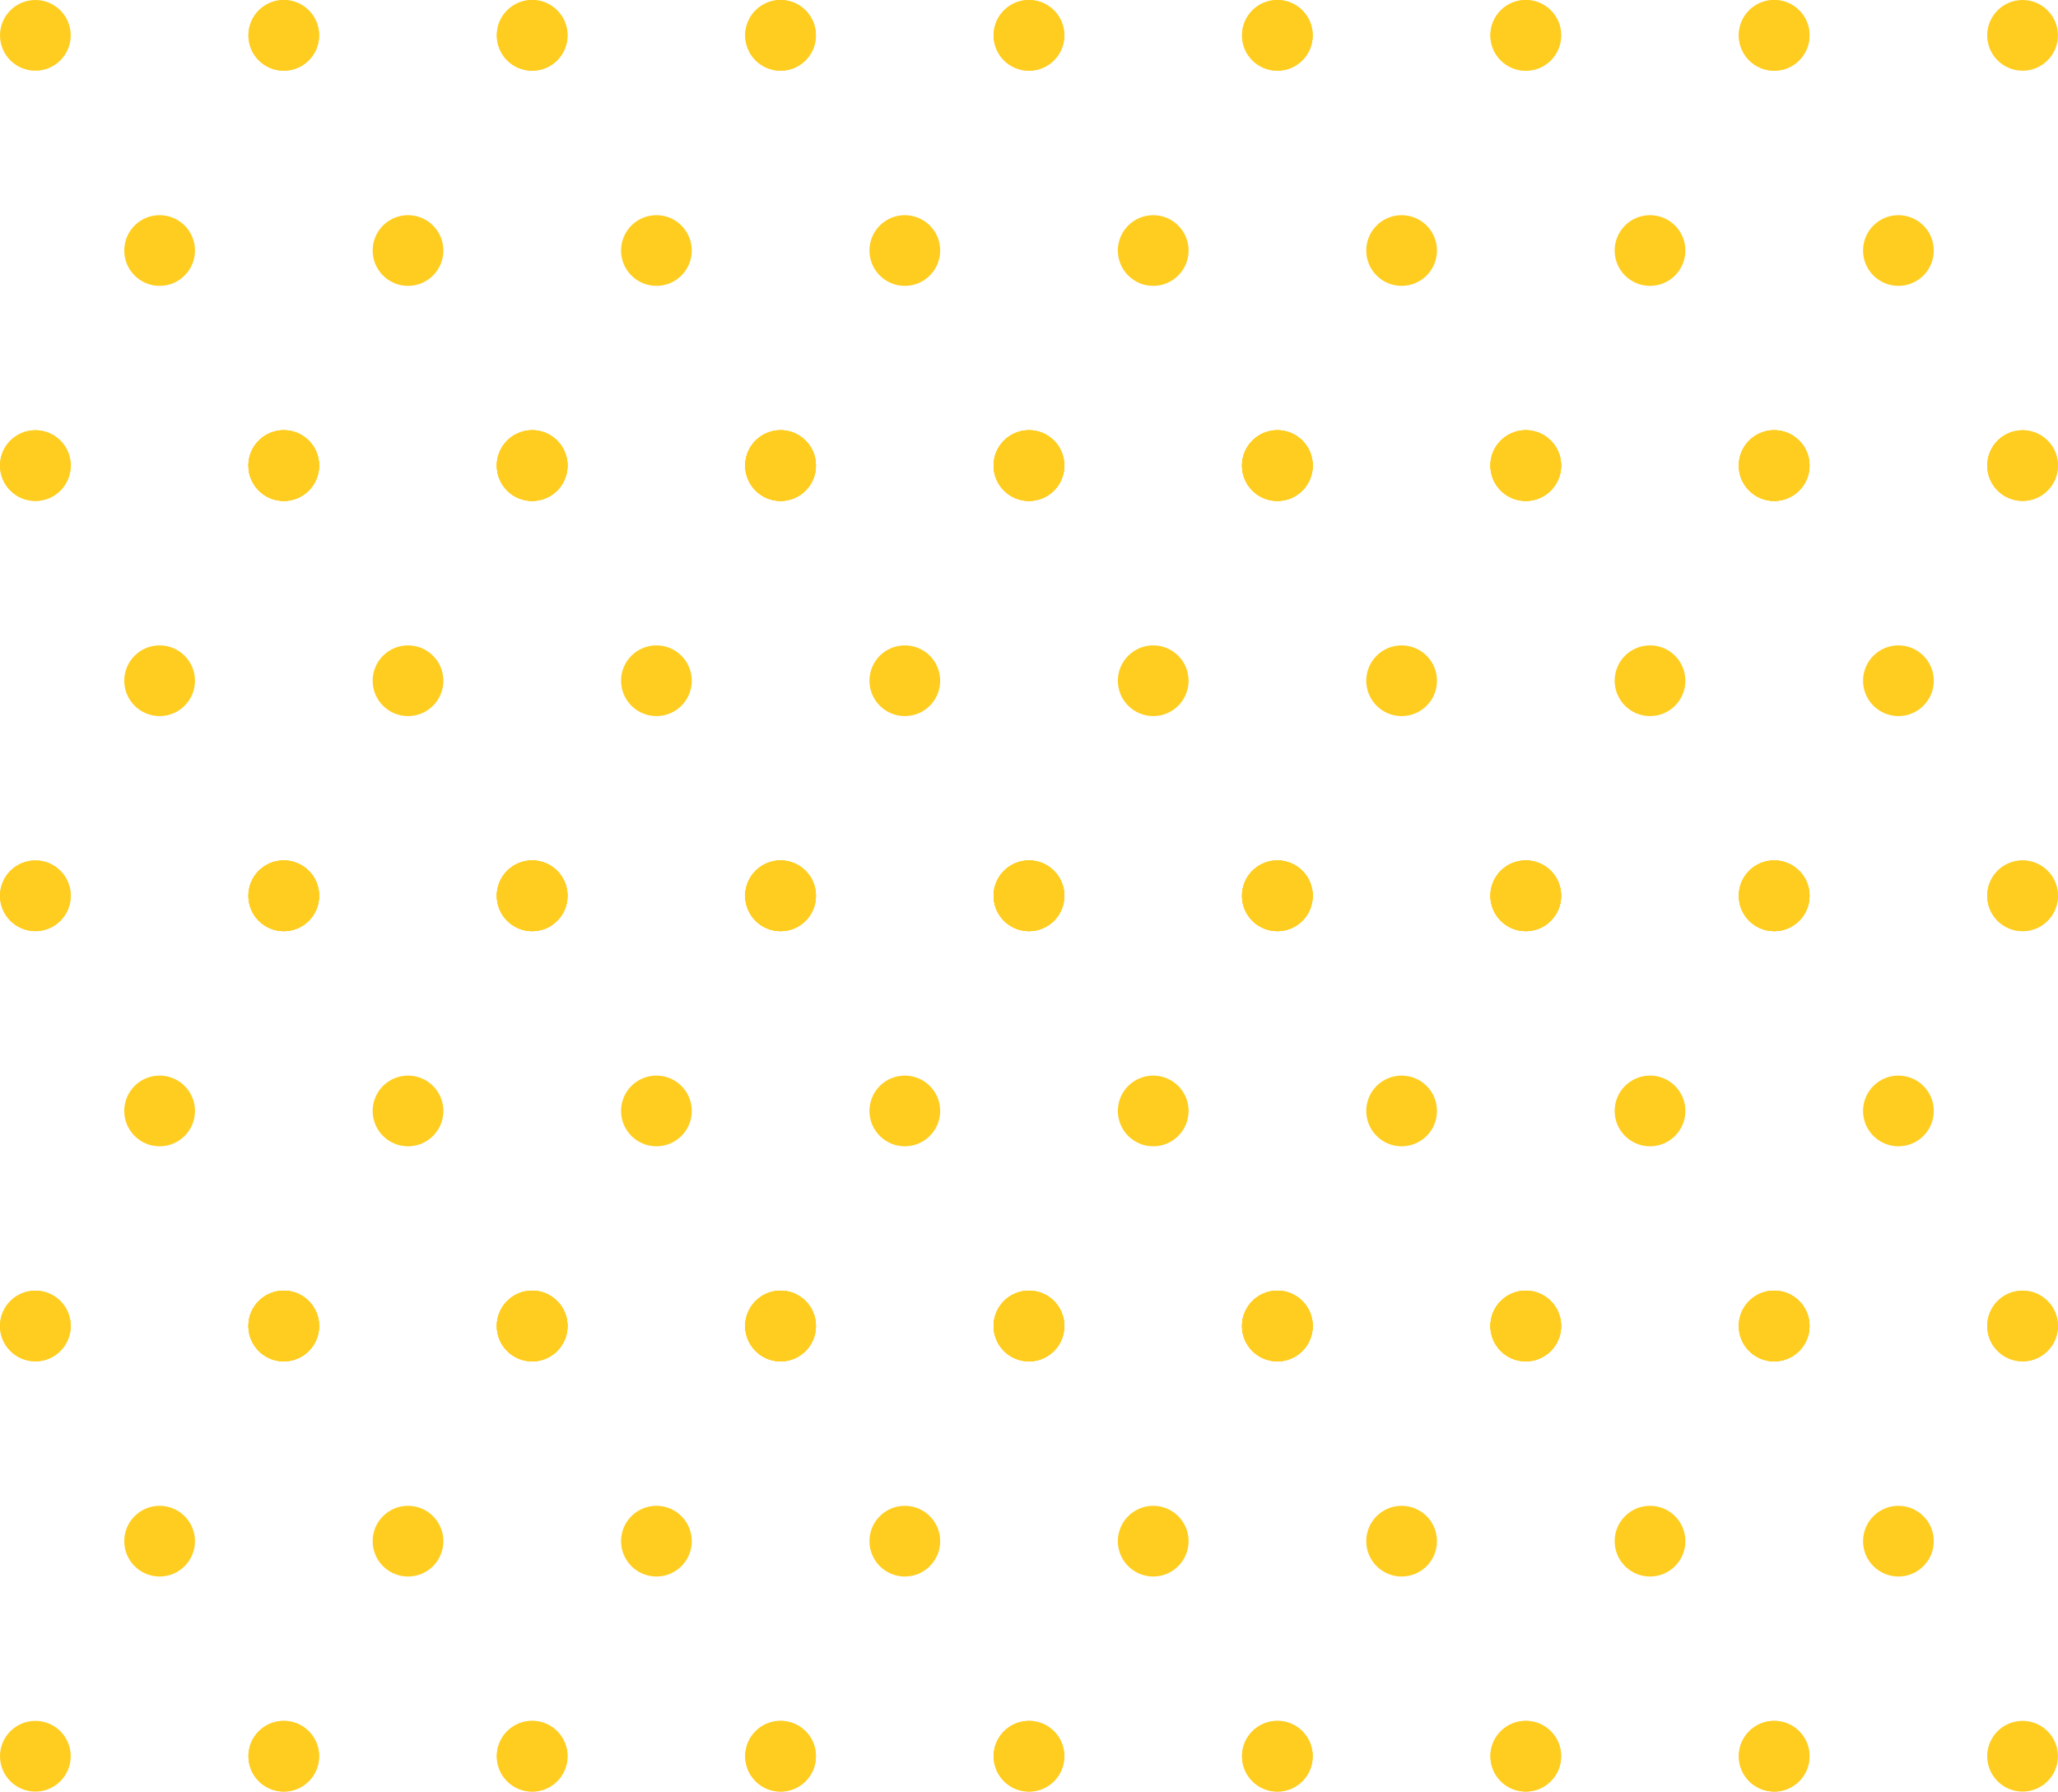 <?xml version="1.0" encoding="utf-8"?>
<!-- Generator: Adobe Illustrator 24.3.0, SVG Export Plug-In . SVG Version: 6.00 Build 0)  -->
<svg version="1.1" id="Layer_1" xmlns="http://www.w3.org/2000/svg" xmlns:xlink="http://www.w3.org/1999/xlink" x="0px" y="0px"
	 viewBox="0 0 213 185.44" style="enable-background:new 0 0 213 185.44;" xml:space="preserve">
<style type="text/css">
	.st0{fill:#FECD20;}
</style>
<g id="Group_147" transform="translate(-1606.408 -1156.68)">
	<g>
		<g id="Group_84_8_" transform="translate(1606.408 1156.68)">
			<g id="Group_83_8_" transform="translate(0)">
				<circle id="Ellipse_5_8_" class="st0" cx="29.37" cy="3.66" r="3.66"/>
				<circle id="Ellipse_6_8_" class="st0" cx="29.37" cy="48.19" r="3.66"/>
				<circle id="Ellipse_7_8_" class="st0" cx="3.66" cy="3.66" r="3.66"/>
				<circle id="Ellipse_8_8_" class="st0" cx="16.52" cy="25.93" r="3.66"/>
				<circle id="Ellipse_9_8_" class="st0" cx="3.66" cy="48.19" r="3.66"/>
			</g>
		</g>
		<g id="Group_86_8_" transform="translate(1632.117 1156.68)">
			<g id="Group_85_8_" transform="translate(0)">
				<circle id="Ellipse_10_8_" class="st0" cx="29.37" cy="3.66" r="3.66"/>
				<circle id="Ellipse_11_8_" class="st0" cx="29.37" cy="48.19" r="3.66"/>
				<circle id="Ellipse_12_8_" class="st0" cx="3.66" cy="3.66" r="3.66"/>
				<circle id="Ellipse_13_8_" class="st0" cx="16.52" cy="25.93" r="3.66"/>
				<circle id="Ellipse_14_8_" class="st0" cx="3.66" cy="48.19" r="3.66"/>
			</g>
		</g>
		<g id="Group_88_8_" transform="translate(1657.826 1156.68)">
			<g id="Group_87_8_">
				<circle id="Ellipse_15_8_" class="st0" cx="29.37" cy="3.66" r="3.66"/>
				<circle id="Ellipse_16_8_" class="st0" cx="29.37" cy="48.19" r="3.66"/>
				<circle id="Ellipse_17_8_" class="st0" cx="3.66" cy="3.66" r="3.66"/>
				<circle id="Ellipse_18_8_" class="st0" cx="16.52" cy="25.93" r="3.66"/>
				<circle id="Ellipse_19_8_" class="st0" cx="3.66" cy="48.19" r="3.66"/>
			</g>
		</g>
		<g id="Group_90_8_" transform="translate(1683.535 1156.68)">
			<g id="Group_89_8_" transform="translate(0)">
				<circle id="Ellipse_20_8_" class="st0" cx="29.37" cy="3.66" r="3.66"/>
				<circle id="Ellipse_21_8_" class="st0" cx="29.37" cy="48.19" r="3.66"/>
				<circle id="Ellipse_22_8_" class="st0" cx="3.66" cy="3.66" r="3.66"/>
				<circle id="Ellipse_23_8_" class="st0" cx="16.52" cy="25.93" r="3.66"/>
				<circle id="Ellipse_24_8_" class="st0" cx="3.66" cy="48.19" r="3.66"/>
			</g>
		</g>
		<g id="Group_92_8_" transform="translate(1709.244 1156.68)">
			<g id="Group_91_8_" transform="translate(0)">
				<circle id="Ellipse_25_8_" class="st0" cx="29.37" cy="3.66" r="3.66"/>
				<circle id="Ellipse_26_8_" class="st0" cx="29.37" cy="48.19" r="3.66"/>
				<circle id="Ellipse_27_8_" class="st0" cx="3.66" cy="3.66" r="3.66"/>
				<circle id="Ellipse_28_8_" class="st0" cx="16.52" cy="25.93" r="3.66"/>
				<circle id="Ellipse_29_8_" class="st0" cx="3.66" cy="48.19" r="3.66"/>
			</g>
		</g>
		<g id="Group_94_8_" transform="translate(1734.953 1156.68)">
			<g id="Group_93_8_">
				<circle id="Ellipse_30_8_" class="st0" cx="29.37" cy="3.66" r="3.66"/>
				<circle id="Ellipse_31_8_" class="st0" cx="29.37" cy="48.19" r="3.66"/>
				<circle id="Ellipse_32_8_" class="st0" cx="3.66" cy="3.66" r="3.66"/>
				<circle id="Ellipse_33_8_" class="st0" cx="16.52" cy="25.93" r="3.66"/>
				<circle id="Ellipse_34_8_" class="st0" cx="3.66" cy="48.19" r="3.66"/>
			</g>
		</g>
		<g id="Group_96_8_" transform="translate(1760.662 1156.68)">
			<g id="Group_95_8_" transform="translate(0)">
				<circle id="Ellipse_35_8_" class="st0" cx="29.37" cy="3.66" r="3.66"/>
				<circle id="Ellipse_36_8_" class="st0" cx="29.37" cy="48.19" r="3.66"/>
				<circle id="Ellipse_37_8_" class="st0" cx="3.66" cy="3.66" r="3.66"/>
				<circle id="Ellipse_38_8_" class="st0" cx="16.52" cy="25.93" r="3.66"/>
				<circle id="Ellipse_39_8_" class="st0" cx="3.66" cy="48.19" r="3.66"/>
			</g>
		</g>
		<g id="Group_98_8_" transform="translate(1786.371 1156.68)">
			<g id="Group_97_8_" transform="translate(0)">
				<circle id="Ellipse_40_8_" class="st0" cx="29.37" cy="3.66" r="3.66"/>
				<circle id="Ellipse_41_8_" class="st0" cx="29.37" cy="48.19" r="3.66"/>
				<circle id="Ellipse_42_8_" class="st0" cx="3.66" cy="3.66" r="3.66"/>
				<circle id="Ellipse_43_8_" class="st0" cx="16.52" cy="25.93" r="3.66"/>
				<circle id="Ellipse_44_8_" class="st0" cx="3.66" cy="48.19" r="3.66"/>
			</g>
		</g>
		<g id="Group_100_8_" transform="translate(1606.408 1201.209)">
			<g id="Group_99_8_" transform="translate(0 0)">
				<circle id="Ellipse_45_8_" class="st0" cx="29.37" cy="3.66" r="3.66"/>
				<circle id="Ellipse_46_8_" class="st0" cx="29.37" cy="48.19" r="3.66"/>
				<circle id="Ellipse_47_8_" class="st0" cx="3.66" cy="3.66" r="3.66"/>
				<circle id="Ellipse_48_8_" class="st0" cx="16.52" cy="25.93" r="3.66"/>
				<circle id="Ellipse_49_8_" class="st0" cx="3.66" cy="48.19" r="3.66"/>
			</g>
		</g>
		<g id="Group_102_8_" transform="translate(1632.117 1201.209)">
			<g id="Group_101_8_" transform="translate(0 0)">
				<circle id="Ellipse_50_8_" class="st0" cx="29.37" cy="3.66" r="3.66"/>
				<circle id="Ellipse_51_8_" class="st0" cx="29.37" cy="48.19" r="3.66"/>
				<circle id="Ellipse_52_8_" class="st0" cx="3.66" cy="3.66" r="3.66"/>
				<circle id="Ellipse_53_8_" class="st0" cx="16.52" cy="25.93" r="3.66"/>
				<circle id="Ellipse_54_8_" class="st0" cx="3.66" cy="48.19" r="3.66"/>
			</g>
		</g>
		<g id="Group_104_8_" transform="translate(1657.826 1201.209)">
			<g id="Group_103_8_" transform="translate(0 0)">
				<circle id="Ellipse_55_8_" class="st0" cx="29.37" cy="3.66" r="3.66"/>
				<circle id="Ellipse_56_8_" class="st0" cx="29.37" cy="48.19" r="3.66"/>
				<circle id="Ellipse_57_8_" class="st0" cx="3.66" cy="3.66" r="3.66"/>
				<circle id="Ellipse_58_8_" class="st0" cx="16.52" cy="25.93" r="3.66"/>
				<circle id="Ellipse_59_8_" class="st0" cx="3.66" cy="48.19" r="3.66"/>
			</g>
		</g>
		<g id="Group_106_8_" transform="translate(1683.535 1201.209)">
			<g id="Group_105_8_" transform="translate(0 0)">
				<circle id="Ellipse_60_8_" class="st0" cx="29.37" cy="3.66" r="3.66"/>
				<circle id="Ellipse_61_8_" class="st0" cx="29.37" cy="48.19" r="3.66"/>
				<circle id="Ellipse_62_8_" class="st0" cx="3.66" cy="3.66" r="3.66"/>
				<circle id="Ellipse_63_8_" class="st0" cx="16.52" cy="25.93" r="3.66"/>
				<circle id="Ellipse_64_8_" class="st0" cx="3.66" cy="48.19" r="3.66"/>
			</g>
		</g>
		<g id="Group_108_8_" transform="translate(1709.244 1201.209)">
			<g id="Group_107_8_" transform="translate(0 0)">
				<circle id="Ellipse_65_8_" class="st0" cx="29.37" cy="3.66" r="3.66"/>
				<circle id="Ellipse_66_8_" class="st0" cx="29.37" cy="48.19" r="3.66"/>
				<circle id="Ellipse_67_8_" class="st0" cx="3.66" cy="3.66" r="3.66"/>
				<circle id="Ellipse_68_8_" class="st0" cx="16.52" cy="25.93" r="3.66"/>
				<circle id="Ellipse_69_8_" class="st0" cx="3.66" cy="48.19" r="3.66"/>
			</g>
		</g>
		<g id="Group_110_8_" transform="translate(1734.953 1201.209)">
			<g id="Group_109_8_" transform="translate(0 0)">
				<circle id="Ellipse_70_8_" class="st0" cx="29.37" cy="3.66" r="3.66"/>
				<circle id="Ellipse_71_8_" class="st0" cx="29.37" cy="48.19" r="3.66"/>
				<circle id="Ellipse_72_8_" class="st0" cx="3.66" cy="3.66" r="3.66"/>
				<circle id="Ellipse_73_8_" class="st0" cx="16.52" cy="25.93" r="3.66"/>
				<circle id="Ellipse_74_8_" class="st0" cx="3.66" cy="48.19" r="3.66"/>
			</g>
		</g>
		<g id="Group_112_8_" transform="translate(1760.662 1201.209)">
			<g id="Group_111_8_" transform="translate(0 0)">
				<circle id="Ellipse_75_8_" class="st0" cx="29.37" cy="3.66" r="3.66"/>
				<circle id="Ellipse_76_8_" class="st0" cx="29.37" cy="48.19" r="3.66"/>
				<circle id="Ellipse_77_8_" class="st0" cx="3.66" cy="3.66" r="3.66"/>
				<circle id="Ellipse_78_8_" class="st0" cx="16.52" cy="25.93" r="3.66"/>
				<circle id="Ellipse_79_8_" class="st0" cx="3.66" cy="48.19" r="3.66"/>
			</g>
		</g>
		<g id="Group_114_8_" transform="translate(1786.371 1201.209)">
			<g id="Group_113_8_" transform="translate(0 0)">
				<circle id="Ellipse_80_8_" class="st0" cx="29.37" cy="3.66" r="3.66"/>
				<circle id="Ellipse_81_8_" class="st0" cx="29.37" cy="48.19" r="3.66"/>
				<circle id="Ellipse_82_8_" class="st0" cx="3.66" cy="3.66" r="3.66"/>
				<circle id="Ellipse_83_8_" class="st0" cx="16.52" cy="25.93" r="3.66"/>
				<circle id="Ellipse_84_8_" class="st0" cx="3.66" cy="48.19" r="3.66"/>
			</g>
		</g>
		<g id="Group_116_8_" transform="translate(1606.408 1245.738)">
			<g id="Group_115_8_" transform="translate(0 0)">
				<circle id="Ellipse_85_8_" class="st0" cx="29.37" cy="3.66" r="3.66"/>
				<circle id="Ellipse_86_8_" class="st0" cx="29.37" cy="48.19" r="3.66"/>
				<circle id="Ellipse_87_8_" class="st0" cx="3.66" cy="3.66" r="3.66"/>
				<circle id="Ellipse_88_8_" class="st0" cx="16.52" cy="25.93" r="3.66"/>
				<circle id="Ellipse_89_8_" class="st0" cx="3.66" cy="48.19" r="3.66"/>
			</g>
		</g>
		<g id="Group_118_8_" transform="translate(1632.117 1245.738)">
			<g id="Group_117_8_" transform="translate(0 0)">
				<circle id="Ellipse_90_8_" class="st0" cx="29.37" cy="3.66" r="3.66"/>
				<circle id="Ellipse_91_8_" class="st0" cx="29.37" cy="48.19" r="3.66"/>
				<circle id="Ellipse_92_8_" class="st0" cx="3.66" cy="3.66" r="3.66"/>
				<circle id="Ellipse_93_8_" class="st0" cx="16.52" cy="25.93" r="3.66"/>
				<circle id="Ellipse_94_8_" class="st0" cx="3.66" cy="48.19" r="3.66"/>
			</g>
		</g>
		<g id="Group_120_8_" transform="translate(1657.826 1245.738)">
			<g id="Group_119_8_" transform="translate(0 0)">
				<circle id="Ellipse_95_8_" class="st0" cx="29.37" cy="3.66" r="3.66"/>
				<circle id="Ellipse_96_8_" class="st0" cx="29.37" cy="48.19" r="3.66"/>
				<circle id="Ellipse_97_8_" class="st0" cx="3.66" cy="3.66" r="3.66"/>
				<circle id="Ellipse_98_8_" class="st0" cx="16.52" cy="25.93" r="3.66"/>
				<circle id="Ellipse_99_8_" class="st0" cx="3.66" cy="48.19" r="3.66"/>
			</g>
		</g>
		<g id="Group_122_8_" transform="translate(1683.535 1245.738)">
			<g id="Group_121_8_" transform="translate(0 0)">
				<circle id="Ellipse_100_8_" class="st0" cx="29.37" cy="3.66" r="3.66"/>
				<circle id="Ellipse_101_8_" class="st0" cx="29.37" cy="48.19" r="3.66"/>
				<circle id="Ellipse_102_8_" class="st0" cx="3.66" cy="3.66" r="3.66"/>
				<circle id="Ellipse_103_8_" class="st0" cx="16.52" cy="25.93" r="3.66"/>
				<circle id="Ellipse_104_8_" class="st0" cx="3.66" cy="48.19" r="3.66"/>
			</g>
		</g>
		<g id="Group_124_8_" transform="translate(1709.244 1245.738)">
			<g id="Group_123_8_" transform="translate(0 0)">
				<circle id="Ellipse_105_8_" class="st0" cx="29.37" cy="3.66" r="3.66"/>
				<circle id="Ellipse_106_8_" class="st0" cx="29.37" cy="48.19" r="3.66"/>
				<circle id="Ellipse_107_8_" class="st0" cx="3.66" cy="3.66" r="3.66"/>
				<circle id="Ellipse_108_8_" class="st0" cx="16.52" cy="25.93" r="3.66"/>
				<circle id="Ellipse_109_8_" class="st0" cx="3.66" cy="48.19" r="3.66"/>
			</g>
		</g>
		<g id="Group_126_8_" transform="translate(1734.953 1245.738)">
			<g id="Group_125_8_" transform="translate(0 0)">
				<circle id="Ellipse_110_8_" class="st0" cx="29.37" cy="3.66" r="3.66"/>
				<circle id="Ellipse_111_8_" class="st0" cx="29.37" cy="48.19" r="3.66"/>
				<circle id="Ellipse_112_8_" class="st0" cx="3.66" cy="3.66" r="3.66"/>
				<circle id="Ellipse_113_8_" class="st0" cx="16.52" cy="25.93" r="3.66"/>
				<circle id="Ellipse_114_8_" class="st0" cx="3.66" cy="48.19" r="3.66"/>
			</g>
		</g>
		<g id="Group_128_8_" transform="translate(1760.662 1245.738)">
			<g id="Group_127_8_" transform="translate(0 0)">
				<circle id="Ellipse_115_8_" class="st0" cx="29.37" cy="3.66" r="3.66"/>
				<circle id="Ellipse_116_8_" class="st0" cx="29.37" cy="48.19" r="3.66"/>
				<circle id="Ellipse_117_8_" class="st0" cx="3.66" cy="3.66" r="3.66"/>
				<circle id="Ellipse_118_8_" class="st0" cx="16.52" cy="25.93" r="3.66"/>
				<circle id="Ellipse_119_8_" class="st0" cx="3.66" cy="48.19" r="3.66"/>
			</g>
		</g>
		<g id="Group_130_8_" transform="translate(1786.371 1245.738)">
			<g id="Group_129_8_" transform="translate(0 0)">
				<circle id="Ellipse_120_8_" class="st0" cx="29.37" cy="3.66" r="3.66"/>
				<circle id="Ellipse_121_8_" class="st0" cx="29.37" cy="48.19" r="3.66"/>
				<circle id="Ellipse_122_8_" class="st0" cx="3.66" cy="3.66" r="3.66"/>
				<circle id="Ellipse_123_8_" class="st0" cx="16.52" cy="25.93" r="3.66"/>
				<circle id="Ellipse_124_8_" class="st0" cx="3.66" cy="48.19" r="3.66"/>
			</g>
		</g>
		<g id="Group_132_8_" transform="translate(1606.408 1290.268)">
			<g id="Group_131_8_" transform="translate(0 0)">
				<circle id="Ellipse_125_8_" class="st0" cx="29.37" cy="3.66" r="3.66"/>
				<circle id="Ellipse_126_8_" class="st0" cx="29.37" cy="48.19" r="3.66"/>
				<circle id="Ellipse_127_8_" class="st0" cx="3.66" cy="3.66" r="3.66"/>
				<circle id="Ellipse_128_8_" class="st0" cx="16.52" cy="25.93" r="3.66"/>
				<circle id="Ellipse_129_8_" class="st0" cx="3.66" cy="48.19" r="3.66"/>
			</g>
		</g>
		<g id="Group_134_8_" transform="translate(1632.117 1290.268)">
			<g id="Group_133_8_" transform="translate(0 0)">
				<circle id="Ellipse_130_8_" class="st0" cx="29.37" cy="3.66" r="3.66"/>
				<circle id="Ellipse_131_8_" class="st0" cx="29.37" cy="48.19" r="3.66"/>
				<circle id="Ellipse_132_8_" class="st0" cx="3.66" cy="3.66" r="3.66"/>
				<circle id="Ellipse_133_8_" class="st0" cx="16.52" cy="25.93" r="3.66"/>
				<circle id="Ellipse_134_8_" class="st0" cx="3.66" cy="48.19" r="3.66"/>
			</g>
		</g>
		<g id="Group_136_8_" transform="translate(1657.826 1290.268)">
			<g id="Group_135_8_" transform="translate(0 0)">
				<circle id="Ellipse_135_8_" class="st0" cx="29.37" cy="3.66" r="3.66"/>
				<circle id="Ellipse_136_8_" class="st0" cx="29.37" cy="48.19" r="3.66"/>
				<circle id="Ellipse_137_8_" class="st0" cx="3.66" cy="3.66" r="3.66"/>
				<circle id="Ellipse_138_8_" class="st0" cx="16.52" cy="25.93" r="3.66"/>
				<circle id="Ellipse_139_8_" class="st0" cx="3.66" cy="48.19" r="3.66"/>
			</g>
		</g>
		<g id="Group_138_8_" transform="translate(1683.535 1290.268)">
			<g id="Group_137_8_" transform="translate(0 0)">
				<circle id="Ellipse_140_8_" class="st0" cx="29.37" cy="3.66" r="3.66"/>
				<circle id="Ellipse_141_8_" class="st0" cx="29.37" cy="48.19" r="3.66"/>
				<circle id="Ellipse_142_8_" class="st0" cx="3.66" cy="3.66" r="3.66"/>
				<circle id="Ellipse_143_8_" class="st0" cx="16.52" cy="25.93" r="3.66"/>
				<circle id="Ellipse_144_8_" class="st0" cx="3.66" cy="48.19" r="3.66"/>
			</g>
		</g>
		<g id="Group_140_8_" transform="translate(1709.244 1290.268)">
			<g id="Group_139_8_" transform="translate(0 0)">
				<circle id="Ellipse_145_8_" class="st0" cx="29.37" cy="3.66" r="3.66"/>
				<circle id="Ellipse_146_8_" class="st0" cx="29.37" cy="48.19" r="3.66"/>
				<circle id="Ellipse_147_8_" class="st0" cx="3.66" cy="3.66" r="3.66"/>
				<circle id="Ellipse_148_8_" class="st0" cx="16.52" cy="25.93" r="3.66"/>
				<circle id="Ellipse_149_8_" class="st0" cx="3.66" cy="48.19" r="3.66"/>
			</g>
		</g>
		<g id="Group_142_8_" transform="translate(1734.953 1290.268)">
			<g id="Group_141_8_" transform="translate(0 0)">
				<circle id="Ellipse_150_8_" class="st0" cx="29.37" cy="3.66" r="3.66"/>
				<circle id="Ellipse_151_8_" class="st0" cx="29.37" cy="48.19" r="3.66"/>
				<circle id="Ellipse_152_8_" class="st0" cx="3.66" cy="3.66" r="3.66"/>
				<circle id="Ellipse_153_8_" class="st0" cx="16.52" cy="25.93" r="3.66"/>
				<circle id="Ellipse_154_8_" class="st0" cx="3.66" cy="48.19" r="3.66"/>
			</g>
		</g>
		<g id="Group_144_8_" transform="translate(1760.662 1290.268)">
			<g id="Group_143_8_" transform="translate(0 0)">
				<circle id="Ellipse_155_8_" class="st0" cx="29.37" cy="3.66" r="3.66"/>
				<circle id="Ellipse_156_8_" class="st0" cx="29.37" cy="48.19" r="3.66"/>
				<circle id="Ellipse_157_8_" class="st0" cx="3.66" cy="3.66" r="3.66"/>
				<circle id="Ellipse_158_8_" class="st0" cx="16.52" cy="25.93" r="3.66"/>
				<circle id="Ellipse_159_8_" class="st0" cx="3.66" cy="48.19" r="3.66"/>
			</g>
		</g>
		<g id="Group_146_8_" transform="translate(1786.371 1290.268)">
			<g id="Group_145_8_" transform="translate(0 0)">
				<circle id="Ellipse_160_8_" class="st0" cx="29.37" cy="3.66" r="3.66"/>
				<circle id="Ellipse_161_8_" class="st0" cx="29.37" cy="48.19" r="3.66"/>
				<circle id="Ellipse_162_8_" class="st0" cx="3.66" cy="3.66" r="3.66"/>
				<circle id="Ellipse_163_8_" class="st0" cx="16.52" cy="25.93" r="3.66"/>
				<circle id="Ellipse_164_8_" class="st0" cx="3.66" cy="48.19" r="3.66"/>
			</g>
		</g>
	</g>
</g>
</svg>
